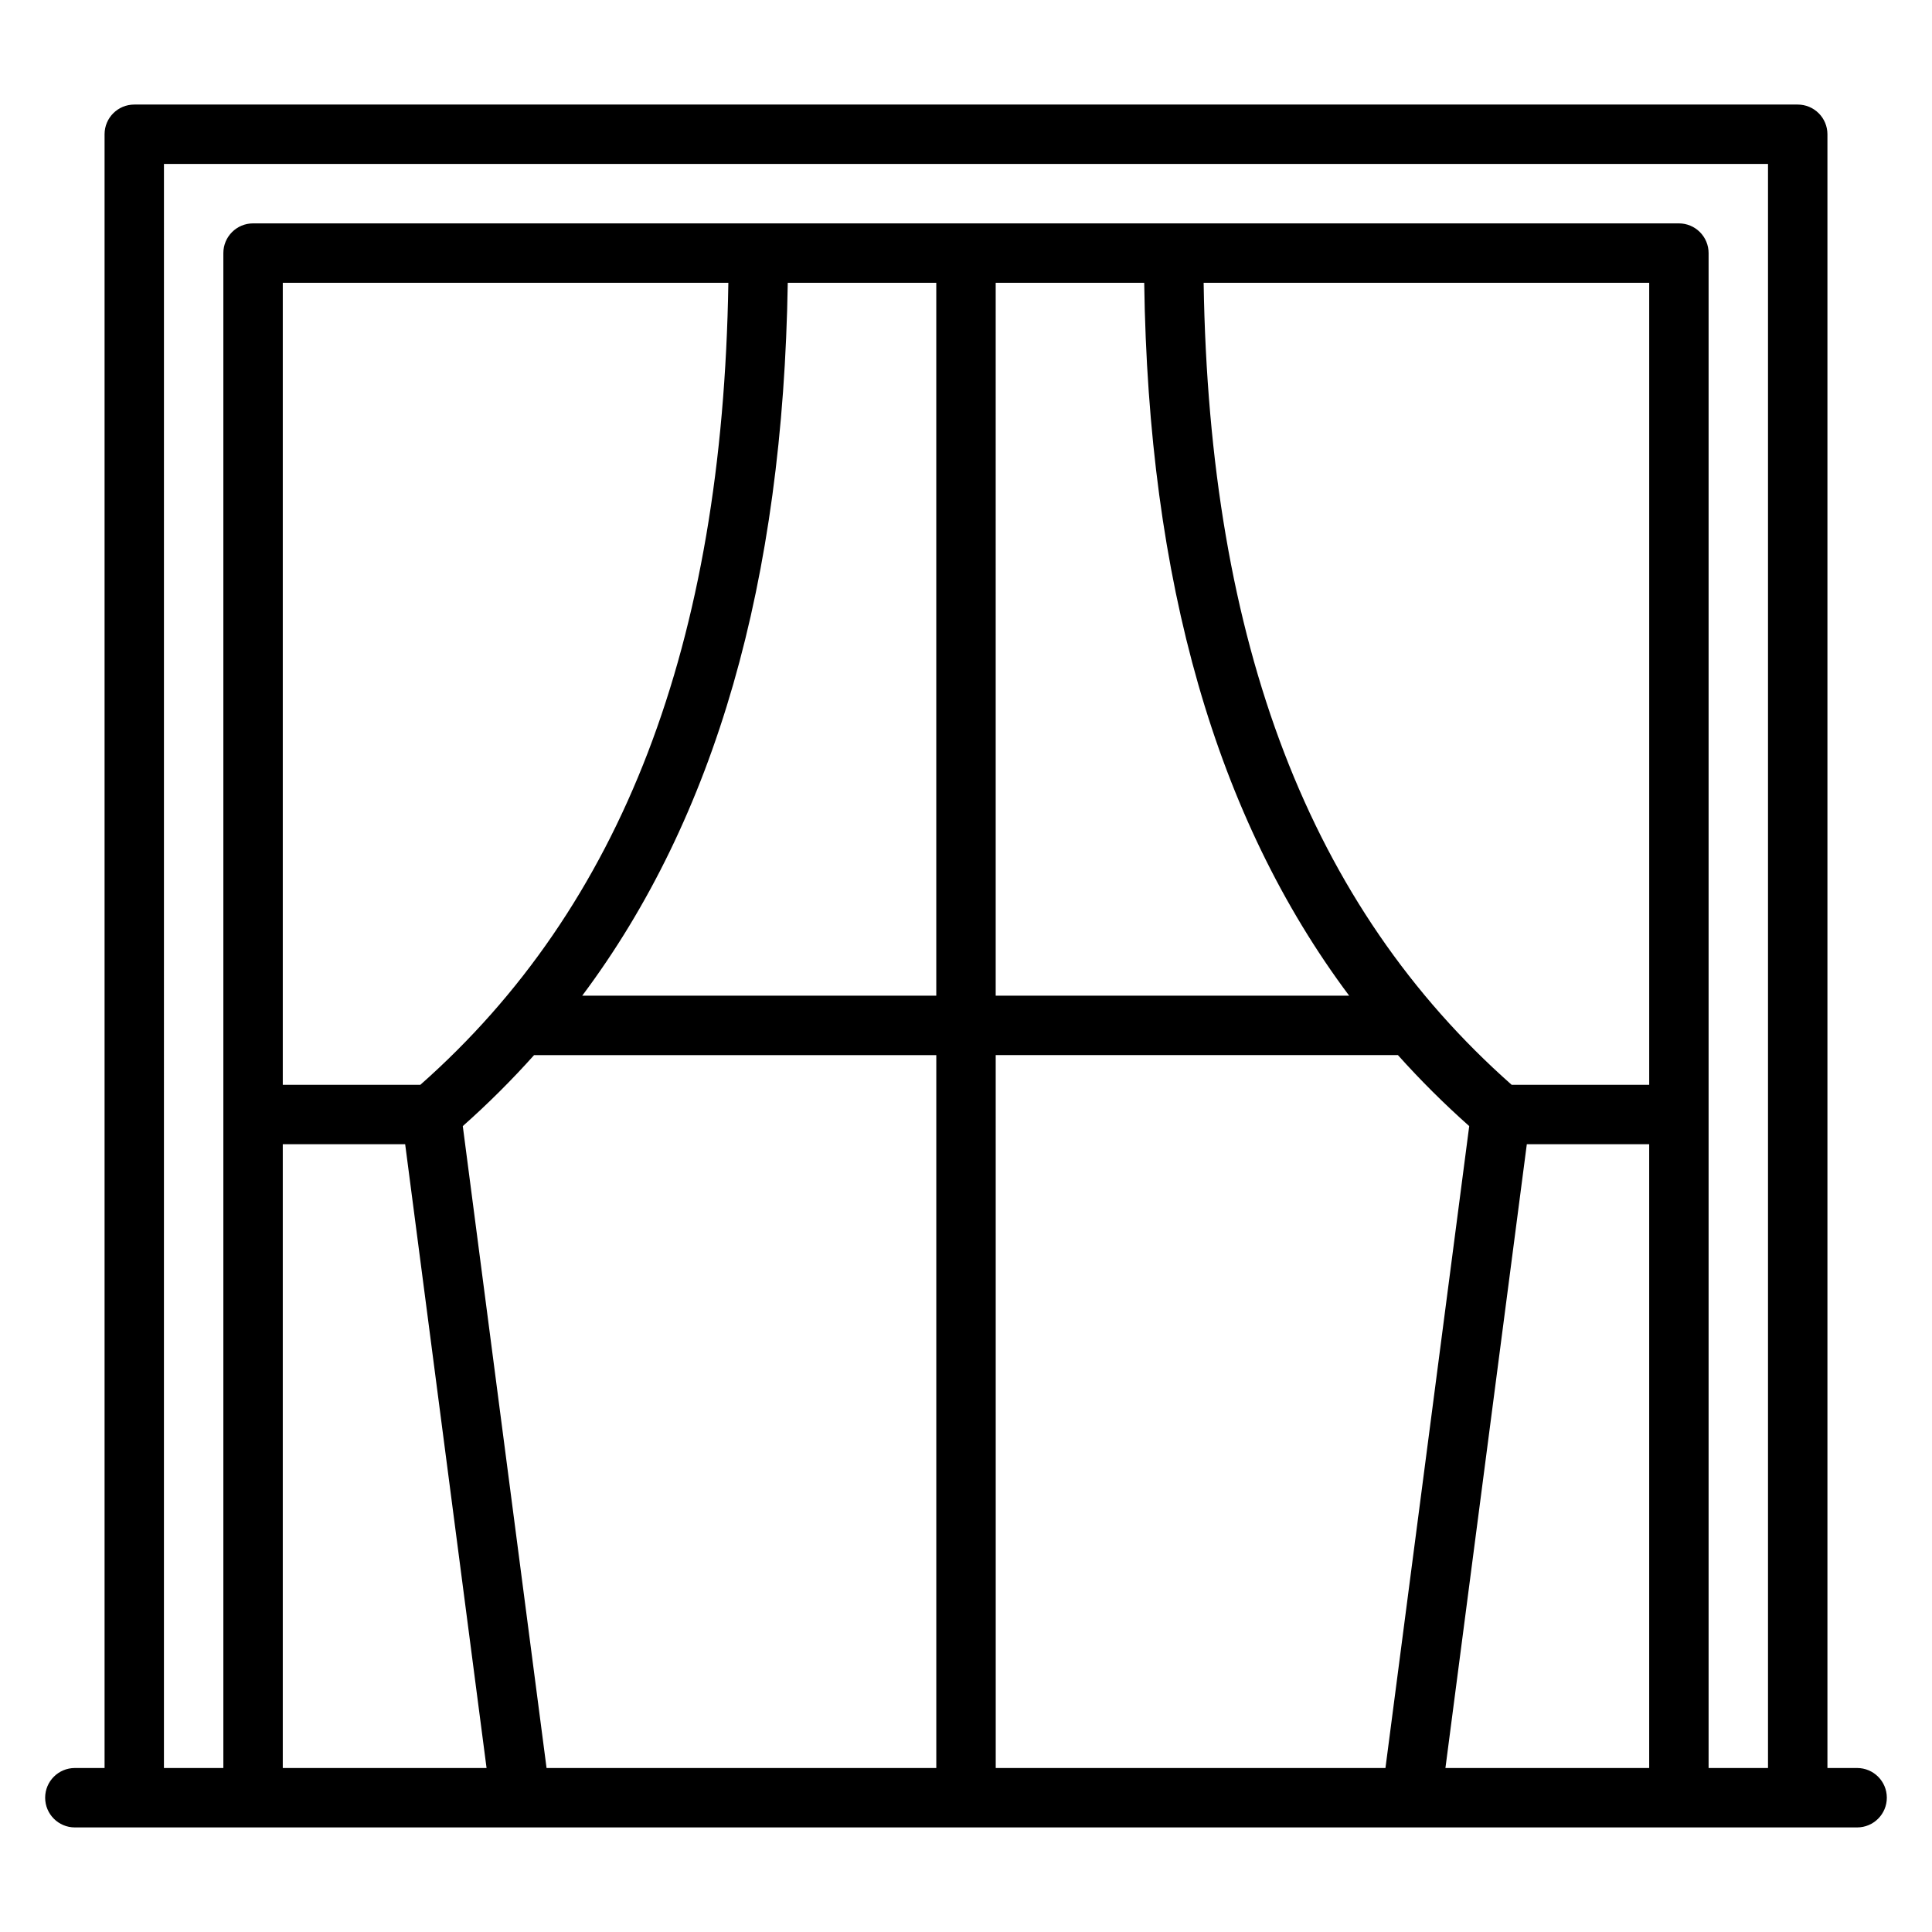 <?xml version="1.0" encoding="UTF-8"?>
<!-- Uploaded to: SVG Repo, www.svgrepo.com, Generator: SVG Repo Mixer Tools -->
<svg fill="#000000" width="800px" height="800px" version="1.1" viewBox="144 144 512 512" xmlns="http://www.w3.org/2000/svg">
 <path d="m636.16 612.54h-7.871v-432.96c0-2.09-0.832-4.09-2.309-5.566-1.477-1.477-3.477-2.305-5.566-2.305h-440.83c-4.348 0-7.871 3.523-7.871 7.871v432.96h-7.875c-4.348 0-7.871 3.523-7.871 7.871 0 4.348 3.523 7.875 7.871 7.875h472.32c4.348 0 7.871-3.527 7.871-7.875 0-4.348-3.523-7.871-7.871-7.871zm-448.71-425.09h425.09v425.09h-15.742v-401.47c0-2.09-0.832-4.09-2.309-5.566-1.477-1.477-3.477-2.305-5.566-2.305h-377.86c-4.348 0-7.871 3.523-7.871 7.871v401.47h-15.746zm357.16 244.04c-53.453-47.234-80.141-116.74-81.633-212.55h118.08v212.55zm-289.22 0h-36.449v-212.55h118.08c-1.496 95.805-28.184 165.31-81.633 212.55zm97.375-212.55h39.359v188.93h-93.832c35.344-47.234 53.215-109.82 54.473-188.93zm55.105 0h39.359c1.102 79.113 18.973 141.7 54.316 188.93h-93.676zm-188.93 228.29h32.434l21.57 165.31h-54.004zm69.902 165.31-22.199-170.11c6.656-5.906 12.965-12.188 18.895-18.816h106.59v188.93zm119.03-188.93h106.59c5.934 6.629 12.242 12.91 18.895 18.816l-22.199 170.11h-103.28zm119.18 188.93 21.57-165.31h32.43v165.31z"/>
</svg>